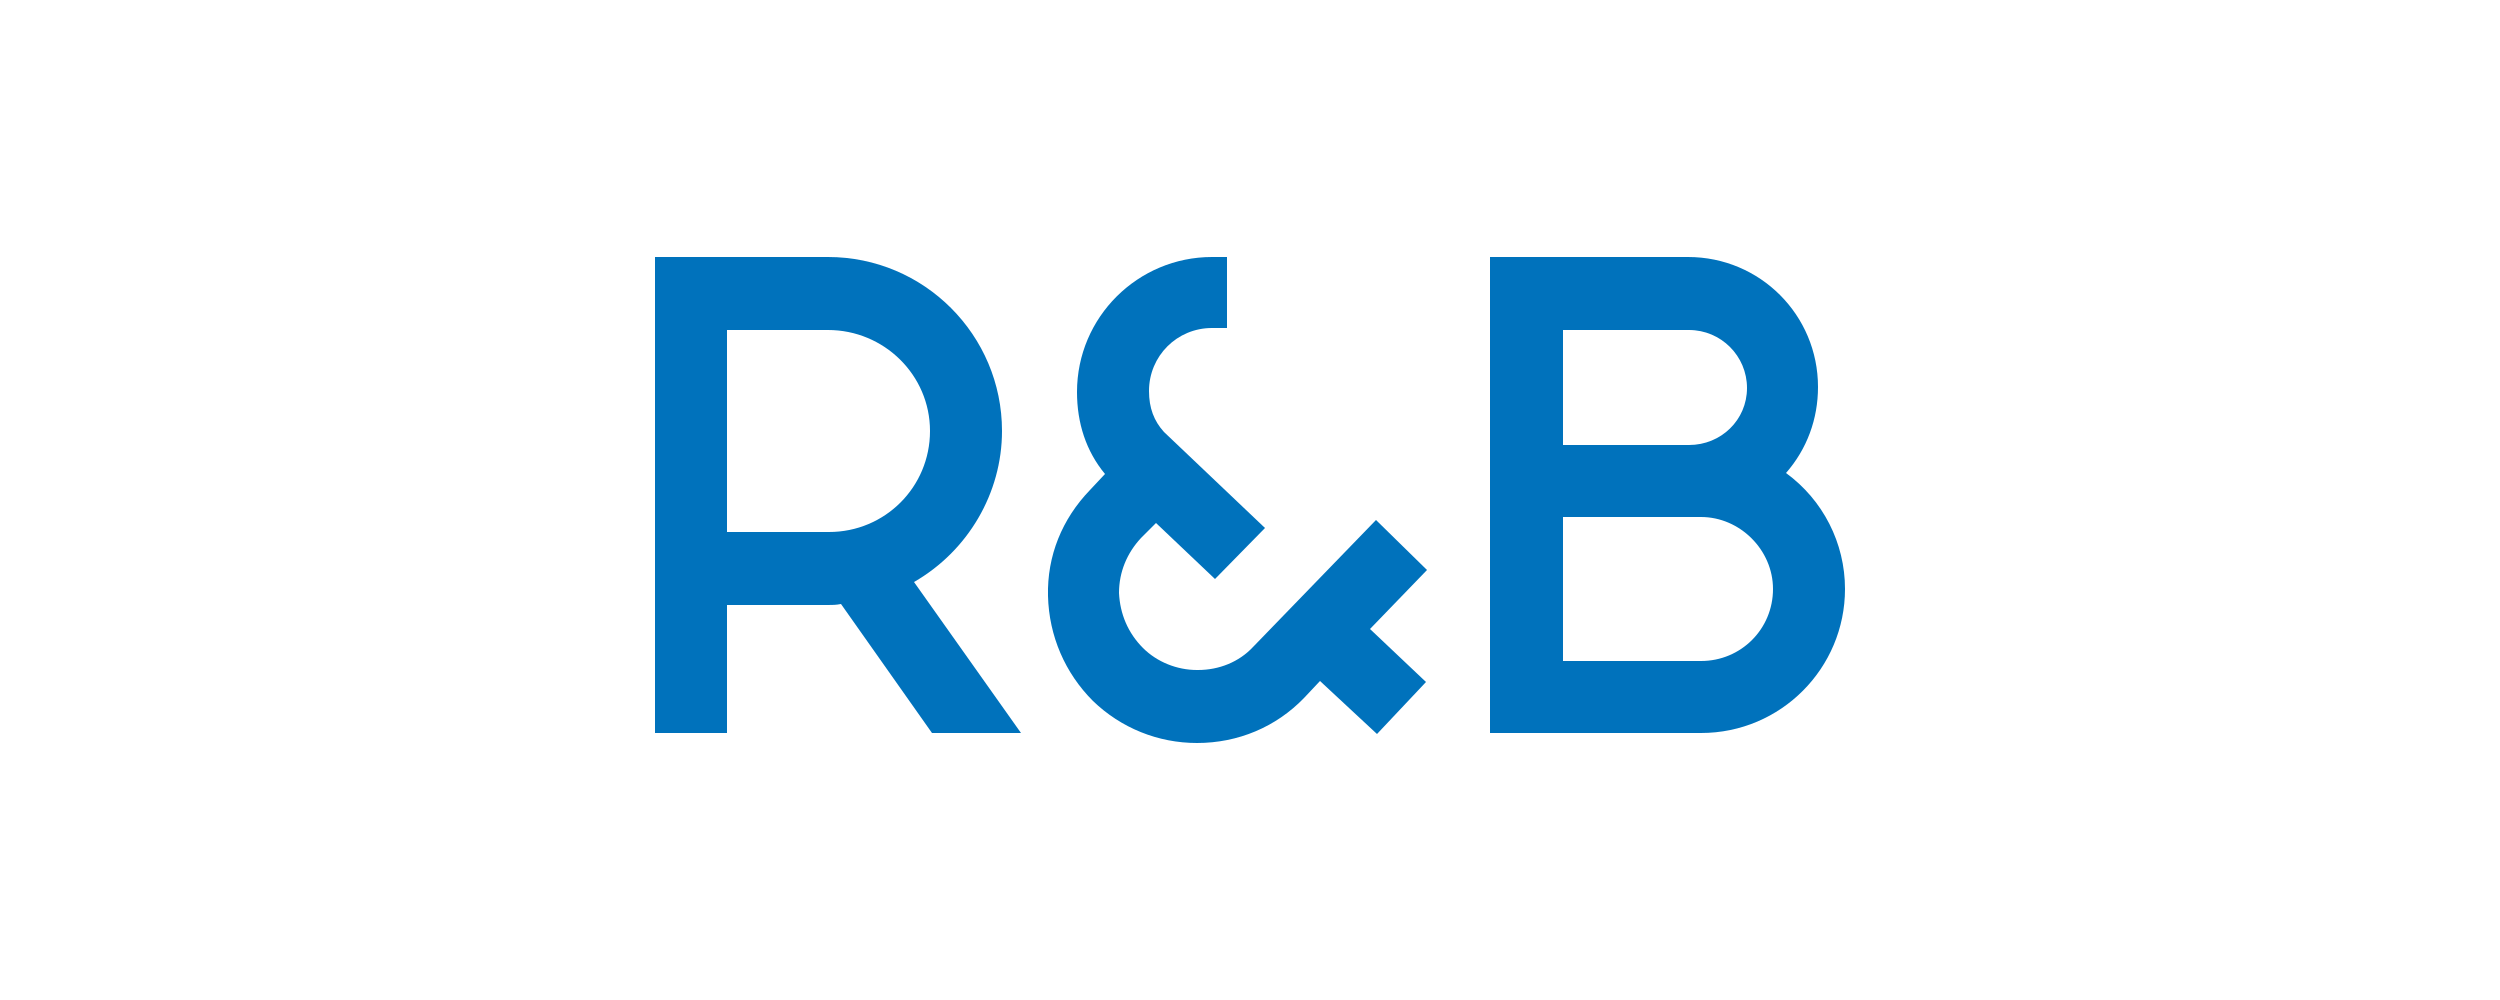 <svg xml:space="preserve" style="enable-background:new 0 0 250 100;" viewBox="0 0 250 100" y="0px" x="0px" id="Layer_1" xmlns:xlink="http://www.w3.org/1999/xlink" xmlns="http://www.w3.org/2000/svg"><style type="text/css">	.st0{fill:#0072BC;}</style><g>	<path d="M100.2,43.1c0-9.6-7.8-17.4-17.4-17.4H65.5v47.6h7.2V60.5h10.1c0.4,0,0.8,0,1.3-0.1l9.1,12.9h8.9L91.4,58.2  C96.8,55.1,100.2,49.3,100.2,43.1z M93,43.1c0,5.6-4.5,10.1-10.1,10.1H72.7V33h10.1C88.4,33,93,37.5,93,43.1z" class="st0"></path>	<path d="M178.6,47.3c2.1-2.4,3.2-5.4,3.2-8.6c0-7.2-5.8-13-13-13H149v47.6l21.1,0c8,0,14.4-6.5,14.4-14.4  C184.5,54.3,182.3,50,178.6,47.3z M156.3,44.5V33h12.6c3.2,0,5.8,2.6,5.8,5.8c0,3.2-2.6,5.7-5.8,5.7H156.3z M177.3,58.9  c0,4-3.2,7.2-7.2,7.2l-13.8,0V51.7h13.8C174,51.7,177.3,55,177.3,58.9z" class="st0"></path>	<path d="M137,62.9l5.7-5.9l-5.1-5l-12.3,12.7c-1.4,1.5-3.4,2.3-5.5,2.3c0,0-0.1,0-0.1,0c-2,0-4-0.8-5.4-2.2  c-1.5-1.5-2.3-3.4-2.4-5.5c0-2.1,0.8-4,2.2-5.5l1.5-1.5l5.9,5.6l5-5.1l-10.1-9.6c-1-1.1-1.5-2.4-1.5-4.1c0-3.5,2.8-6.3,6.3-6.3h1.5  v-7.1h-1.5c-7.4,0-13.5,6-13.5,13.5c0,3.1,0.9,5.9,2.8,8.2L109,49c-2.8,2.9-4.3,6.6-4.2,10.6c0.1,4,1.7,7.7,4.5,10.5  c2.8,2.7,6.5,4.2,10.4,4.2c4.1,0,7.9-1.6,10.7-4.5l1.6-1.7l5.7,5.3l4.9-5.2L137,62.9z" class="st0"></path></g></svg>